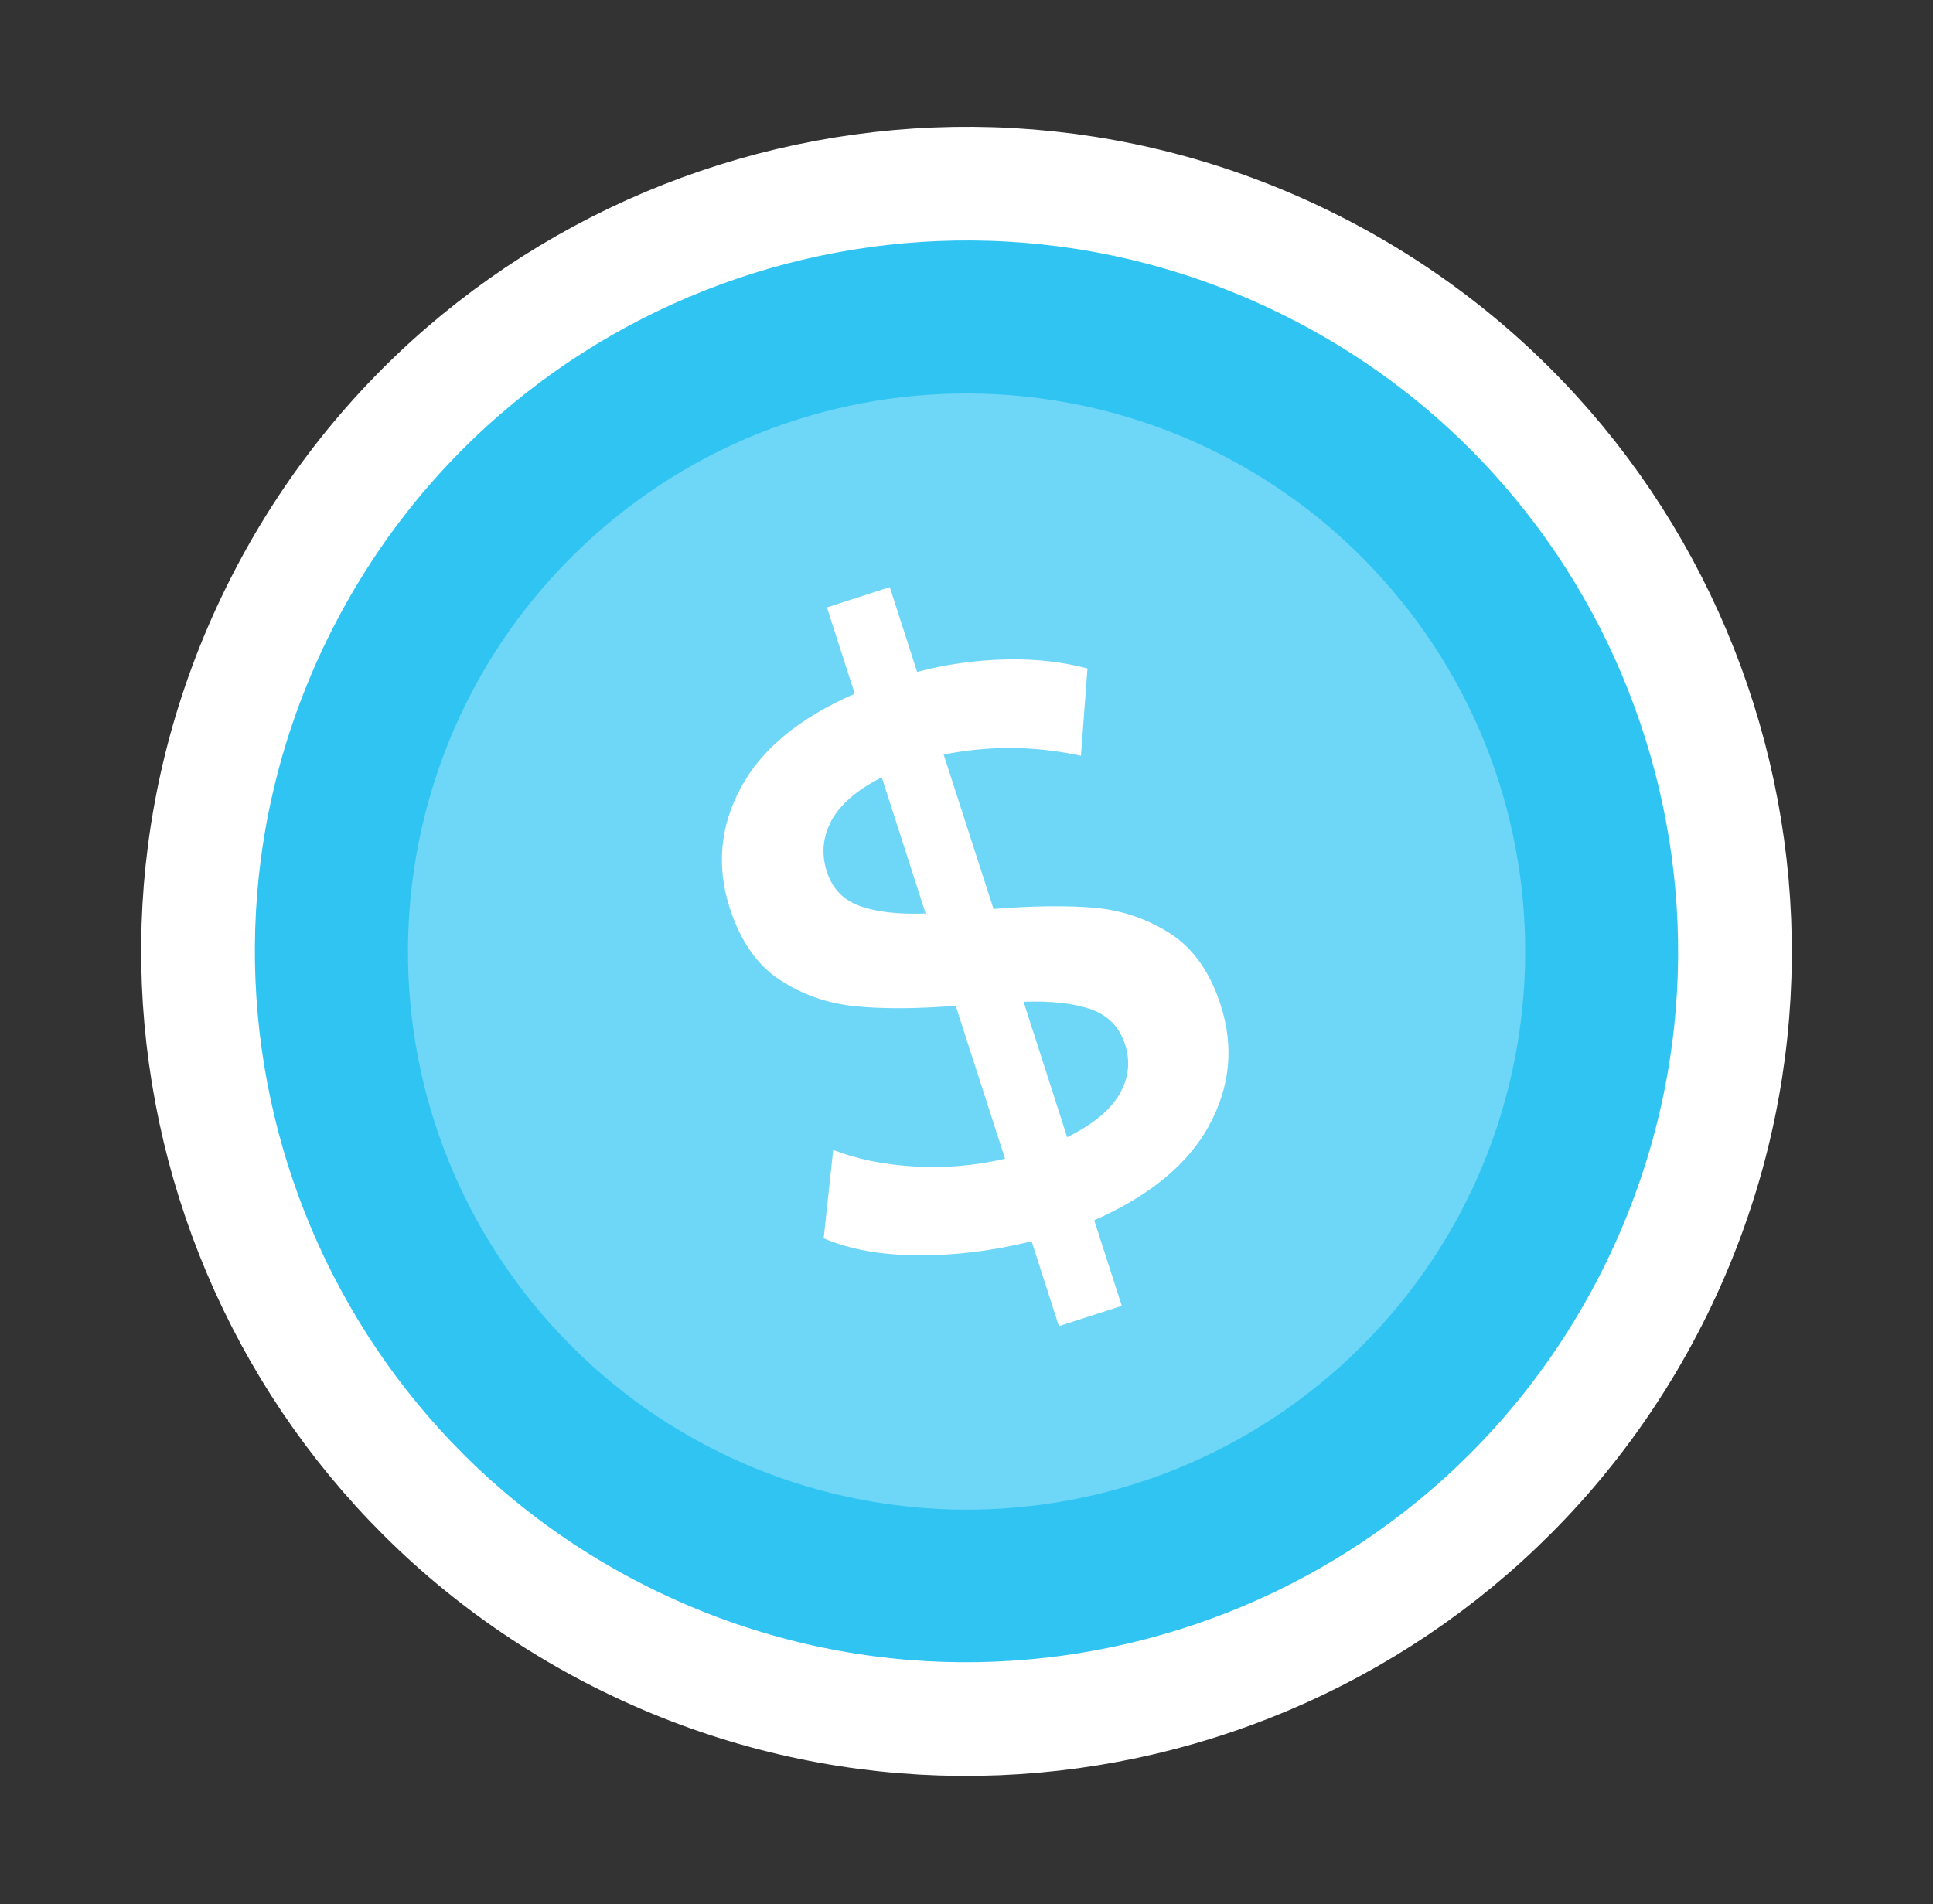 <svg xmlns="http://www.w3.org/2000/svg" width="68" height="67" viewBox="0 0 68 67" fill="none"><rect x="0" y="0" width="68" height="67" fill="#333333" stroke="none"/><path d="M58.257 45.385C64.841 31.997 59.317 15.813 45.921 9.235C32.525 2.657 16.327 8.175 9.743 21.563C3.159 34.951 8.683 51.136 22.079 57.713C35.475 64.291 51.673 58.773 58.257 45.385Z" fill="#30C4F3" stroke="white" stroke-width="4"></path><path opacity="0.3" d="M47.147 48.079C55.215 40.825 55.871 28.409 48.611 20.347C41.352 12.285 28.926 11.63 20.858 18.884C12.79 26.138 12.134 38.554 19.394 46.615C26.653 54.678 39.079 55.333 47.147 48.079Z" fill="white"></path><path d="M42.538 39.599C41.798 40.955 40.45 42.074 38.493 42.937L39.463 45.948L37.251 46.661L36.29 43.676C34.933 44.011 33.602 44.178 32.289 44.169C30.976 44.16 29.875 43.958 28.976 43.571L29.311 40.462C30.148 40.788 31.099 40.982 32.175 41.043C33.241 41.105 34.307 41.017 35.356 40.77L33.62 35.39C32.245 35.496 31.073 35.505 30.104 35.408C29.134 35.311 28.244 35.011 27.442 34.483C26.64 33.964 26.05 33.118 25.671 31.947C25.204 30.494 25.327 29.085 26.059 27.72C26.79 26.355 28.13 25.255 30.069 24.409L29.09 21.372L31.302 20.658L32.263 23.643C33.285 23.37 34.325 23.23 35.374 23.203C36.422 23.177 37.383 23.291 38.255 23.52L38.026 26.593C36.405 26.241 34.801 26.232 33.197 26.549L34.951 31.982C36.343 31.868 37.524 31.859 38.493 31.938C39.463 32.026 40.353 32.326 41.163 32.845C41.974 33.365 42.573 34.21 42.944 35.373C43.411 36.825 43.278 38.234 42.538 39.59V39.599ZM30.245 31.877C30.826 32.088 31.602 32.176 32.562 32.141L31.02 27.351C30.148 27.791 29.566 28.293 29.249 28.874C28.941 29.446 28.888 30.054 29.09 30.679C29.284 31.269 29.672 31.674 30.253 31.877H30.245ZM39.383 38.498C39.709 37.935 39.771 37.354 39.577 36.746C39.383 36.139 38.978 35.725 38.379 35.513C37.771 35.302 36.986 35.214 36.008 35.249L37.541 40.013C38.449 39.564 39.057 39.062 39.383 38.498Z" fill="white"></path></svg>
